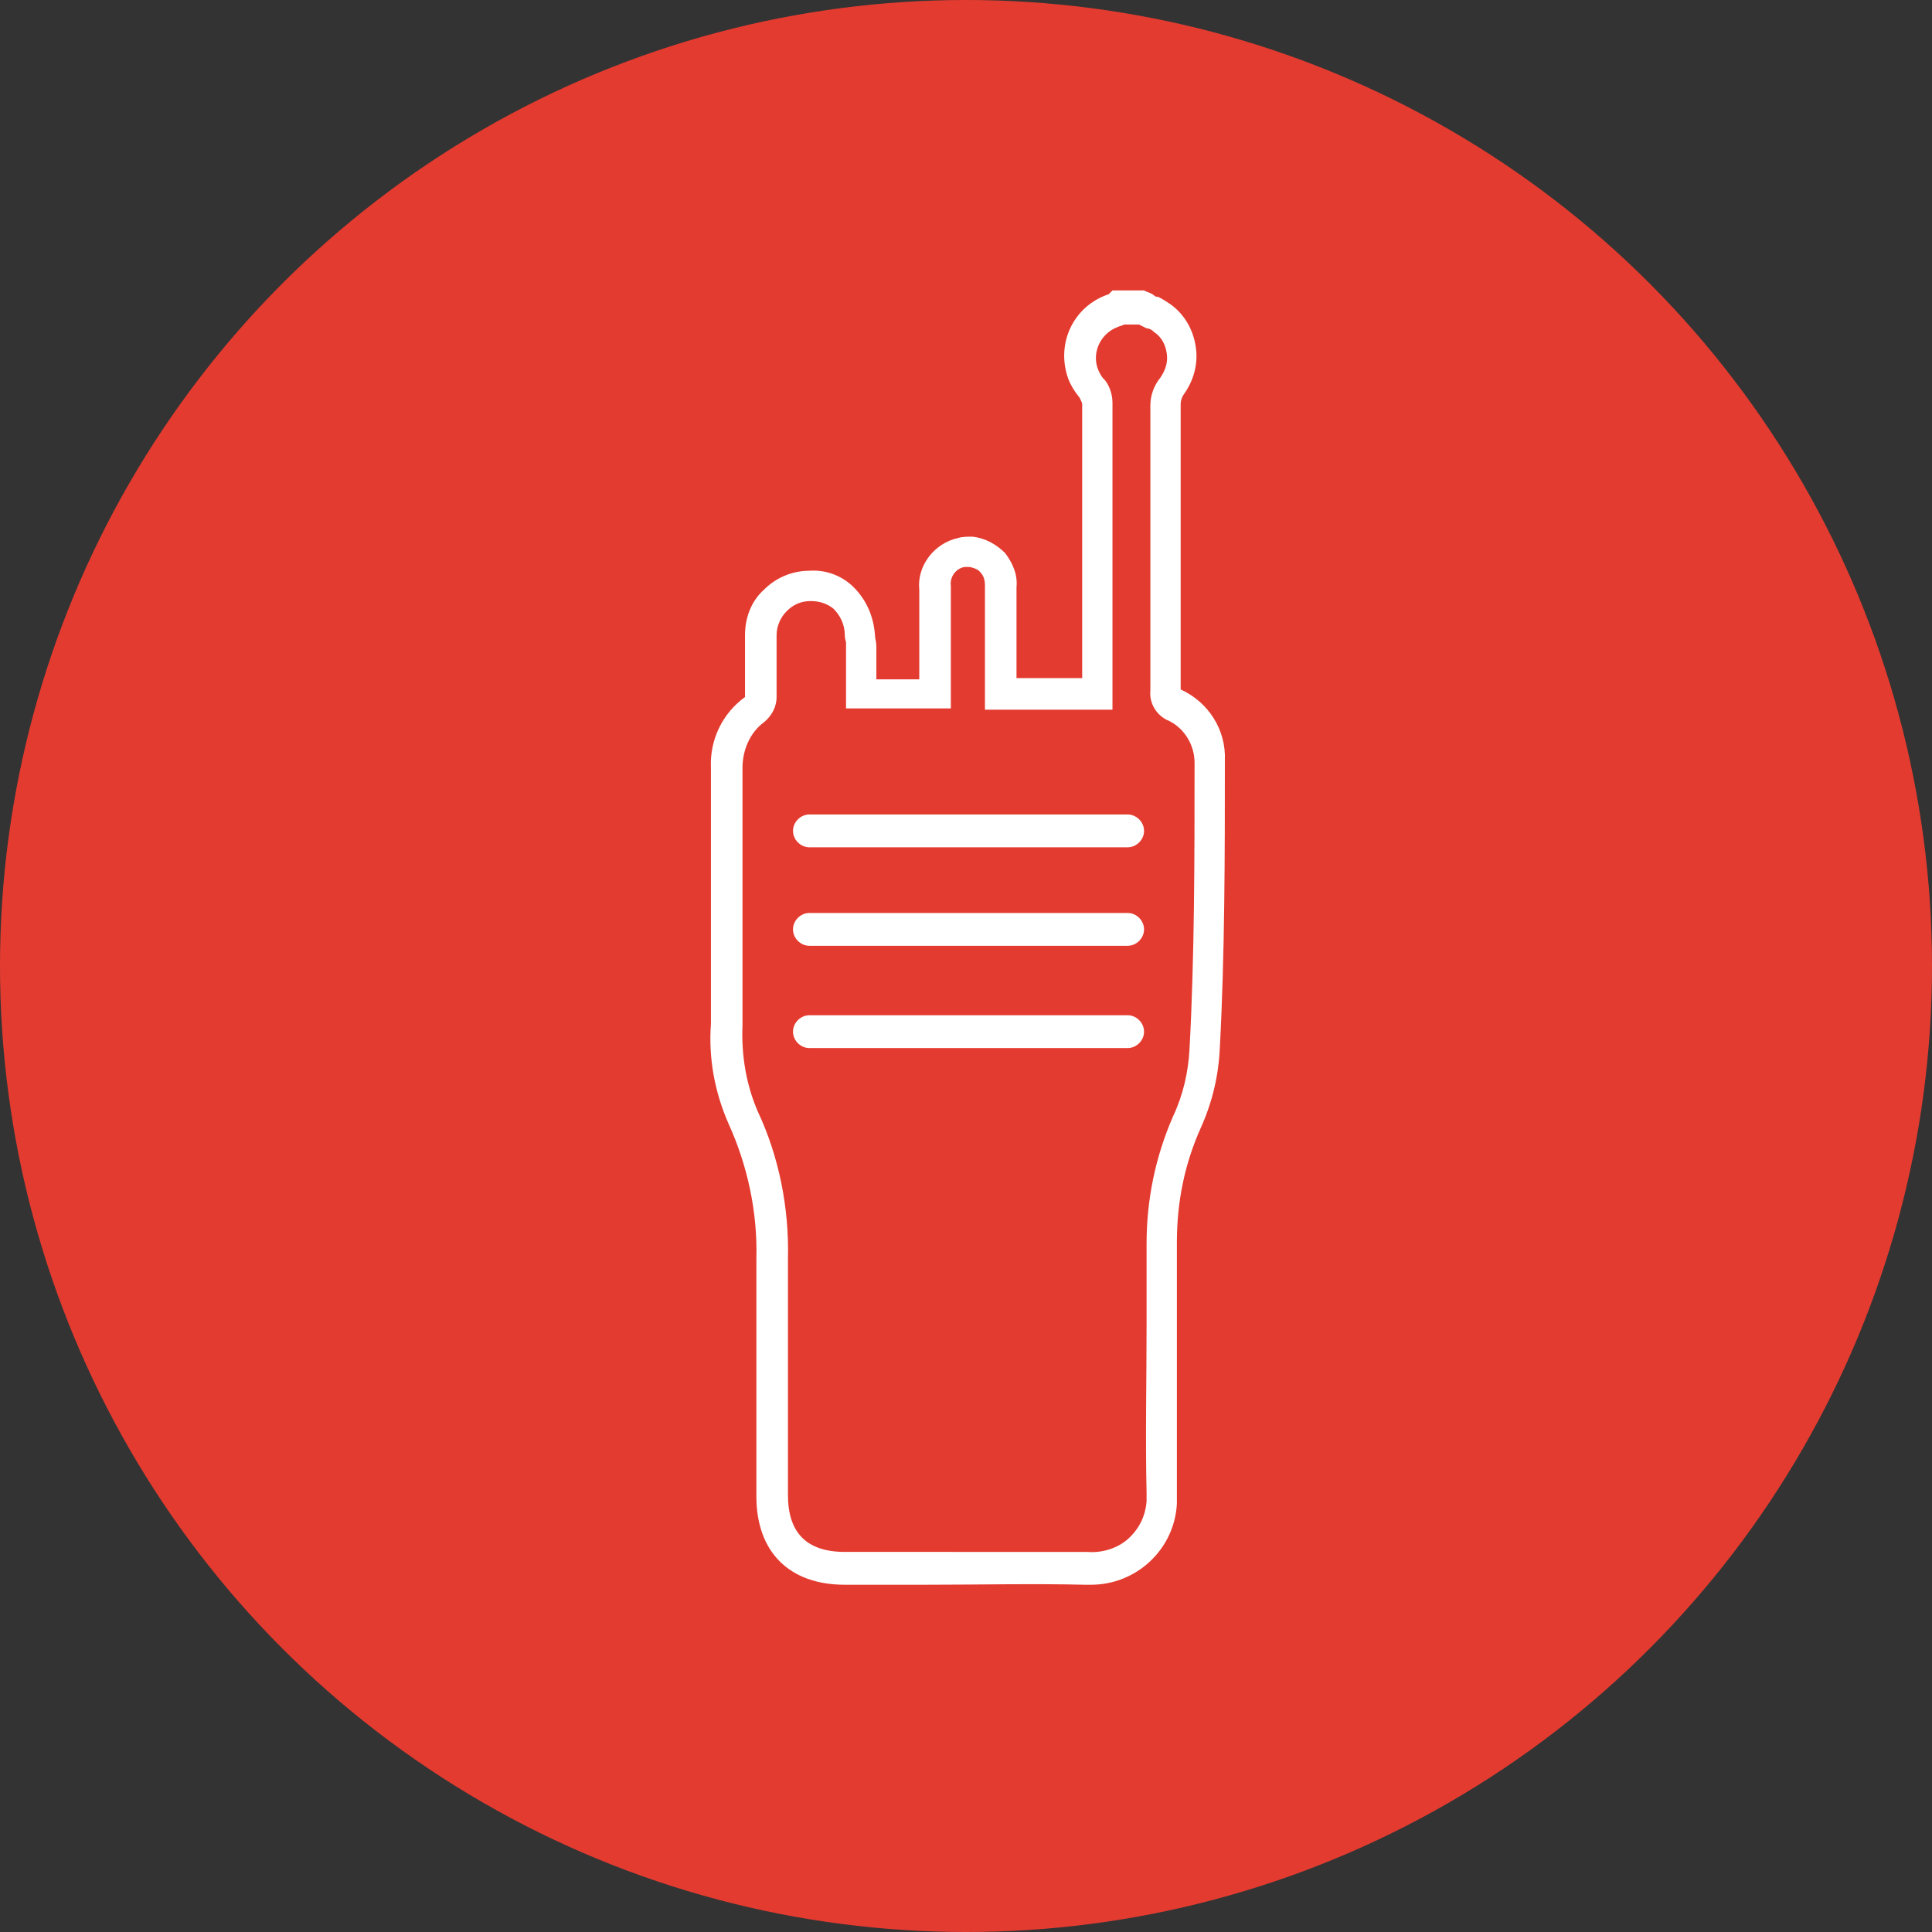 <?xml version="1.0" encoding="utf-8"?>
<!-- Generator: Adobe Illustrator 23.1.0, SVG Export Plug-In . SVG Version: 6.00 Build 0)  -->
<svg version="1.1" id="Layer_1" xmlns="http://www.w3.org/2000/svg" xmlns:xlink="http://www.w3.org/1999/xlink" x="0px" y="0px"
	 viewBox="0 0 153 153" style="enable-background:new 0 0 153 153;" xml:space="preserve">
<rect x="0" y="0" width="153" height="153" fill="#333333" stroke="none"/>
<style type="text/css">
	.st0{fill:#E43B30;}
	.st1{fill:#FFFFFF;}
</style>
<circle class="st0" cx="76.5" cy="76.5" r="76.5"/>
<title>LMR-Radio</title>
<path class="st1" d="M86.4,125.5c-0.2,0-0.4,0-0.5,0c-4.1-0.1-8.4,0-12.6,0c-2.1,0-4.3,0-6.4,0c-4.4,0-7-2.6-7-7V99.7
	C60,96,59.2,92.3,57.7,89c-1.1-2.5-1.6-5.2-1.4-7.9V60.8c-0.1-2.2,0.9-4.3,2.7-5.6v-4.7c0,0,0-0.1,0-0.2c0-1.4,0.5-2.7,1.5-3.6
	c1-1,2.3-1.5,3.6-1.5l0,0c1.3-0.1,2.6,0.4,3.5,1.3c1,1,1.6,2.3,1.7,3.9c0,0.2,0.1,0.4,0.1,0.8v2.6h3.4v-7.1
	c-0.2-1.9,1.2-3.7,3.1-4.1c0.3-0.1,0.7-0.1,1.1-0.1c1,0.1,1.9,0.6,2.6,1.3c0.6,0.8,1,1.7,0.9,2.7v7.2h5.2V32c0-0.1-0.1-0.3-0.2-0.5
	c-0.4-0.5-0.8-1.1-1-1.8c-0.8-2.7,0.6-5.5,3.3-6.4l0,0l0.3-0.3h2.5l0.2,0.1c0.3,0.1,0.5,0.2,0.6,0.3c0,0,0.1,0.1,0.2,0.1h0.1
	c0.4,0.2,0.7,0.4,1,0.6c1.1,0.8,1.8,2,2,3.4s-0.2,2.7-1,3.8c-0.1,0.2-0.2,0.4-0.2,0.7v22.6c2.2,1,3.6,3.2,3.5,5.6
	c0,7.5,0,15.3-0.4,22.8c-0.1,2.2-0.6,4.3-1.5,6.3c-1.3,2.9-1.9,5.9-1.9,9.1c0,2.2,0,4.4,0,6.5c0,4.3,0,8.7,0,13.1c0,0.3,0,0.7,0,1.1
	C93,122.7,90,125.5,86.4,125.5z M79.7,122.9c2.1,0,4.3,0,6.4,0c1.2,0.1,2.4-0.3,3.2-1c0.9-0.8,1.4-1.8,1.5-3c0-0.2,0-0.5,0-0.7
	c-0.1-4.4,0-8.9,0-13.2c0-2.2,0-4.3,0-6.5c0-3.5,0.7-6.9,2.1-10.1c0.8-1.7,1.2-3.5,1.3-5.3c0.4-7.4,0.4-15.1,0.4-22.7l0,0
	c0-1.4-0.8-2.7-2-3.3c-1-0.4-1.6-1.4-1.5-2.4V32.1c0-0.8,0.3-1.6,0.8-2.2c0.4-0.6,0.6-1.2,0.5-1.9s-0.4-1.3-1-1.7
	C91.2,26.1,91,26,90.8,26c-0.2-0.1-0.4-0.2-0.6-0.3l0,0H89c-0.1,0.1-0.3,0.1-0.5,0.2c-1.3,0.5-2,1.9-1.6,3.2
	c0.1,0.3,0.3,0.7,0.5,0.9l0.1,0.1c0.4,0.5,0.6,1.2,0.6,1.8v24.3H78v-9.9c0-0.3-0.1-0.7-0.3-0.9c-0.2-0.3-0.5-0.4-0.9-0.5
	c-0.1,0-0.3,0-0.4,0c-0.7,0.1-1.2,0.8-1.1,1.5v0.1v9.6H67V51v-0.1c0-0.1-0.1-0.3-0.1-0.6c0-0.9-0.4-1.6-0.9-2.1
	c-0.5-0.4-1.1-0.6-1.8-0.6l0,0c-0.8,0-1.4,0.3-1.9,0.8s-0.8,1.2-0.8,1.9v0.1v4.8c0,0.8-0.4,1.5-1,2c-1.1,0.8-1.7,2.2-1.7,3.6v20.4
	c-0.1,2.4,0.3,4.7,1.2,6.8c1.7,3.6,2.5,7.7,2.4,11.7v18.7c0,3,1.5,4.5,4.5,4.5c2.1,0,4.3,0,6.4,0C75.4,122.9,77.5,122.9,79.7,122.9z
	 M89.3,83H64.1c-0.7,0-1.3-0.6-1.3-1.3s0.6-1.3,1.3-1.3h25.2c0.7,0,1.3,0.6,1.3,1.3S90,83,89.3,83z M89.3,74.9H64.1
	c-0.7,0-1.3-0.6-1.3-1.3s0.6-1.3,1.3-1.3h25.2c0.7,0,1.3,0.6,1.3,1.3S90,74.9,89.3,74.9z M89.3,67.1H64.1c-0.7,0-1.3-0.6-1.3-1.3
	s0.6-1.3,1.3-1.3h25.2c0.7,0,1.3,0.6,1.3,1.3S90,67.1,89.3,67.1z"/>
</svg>
